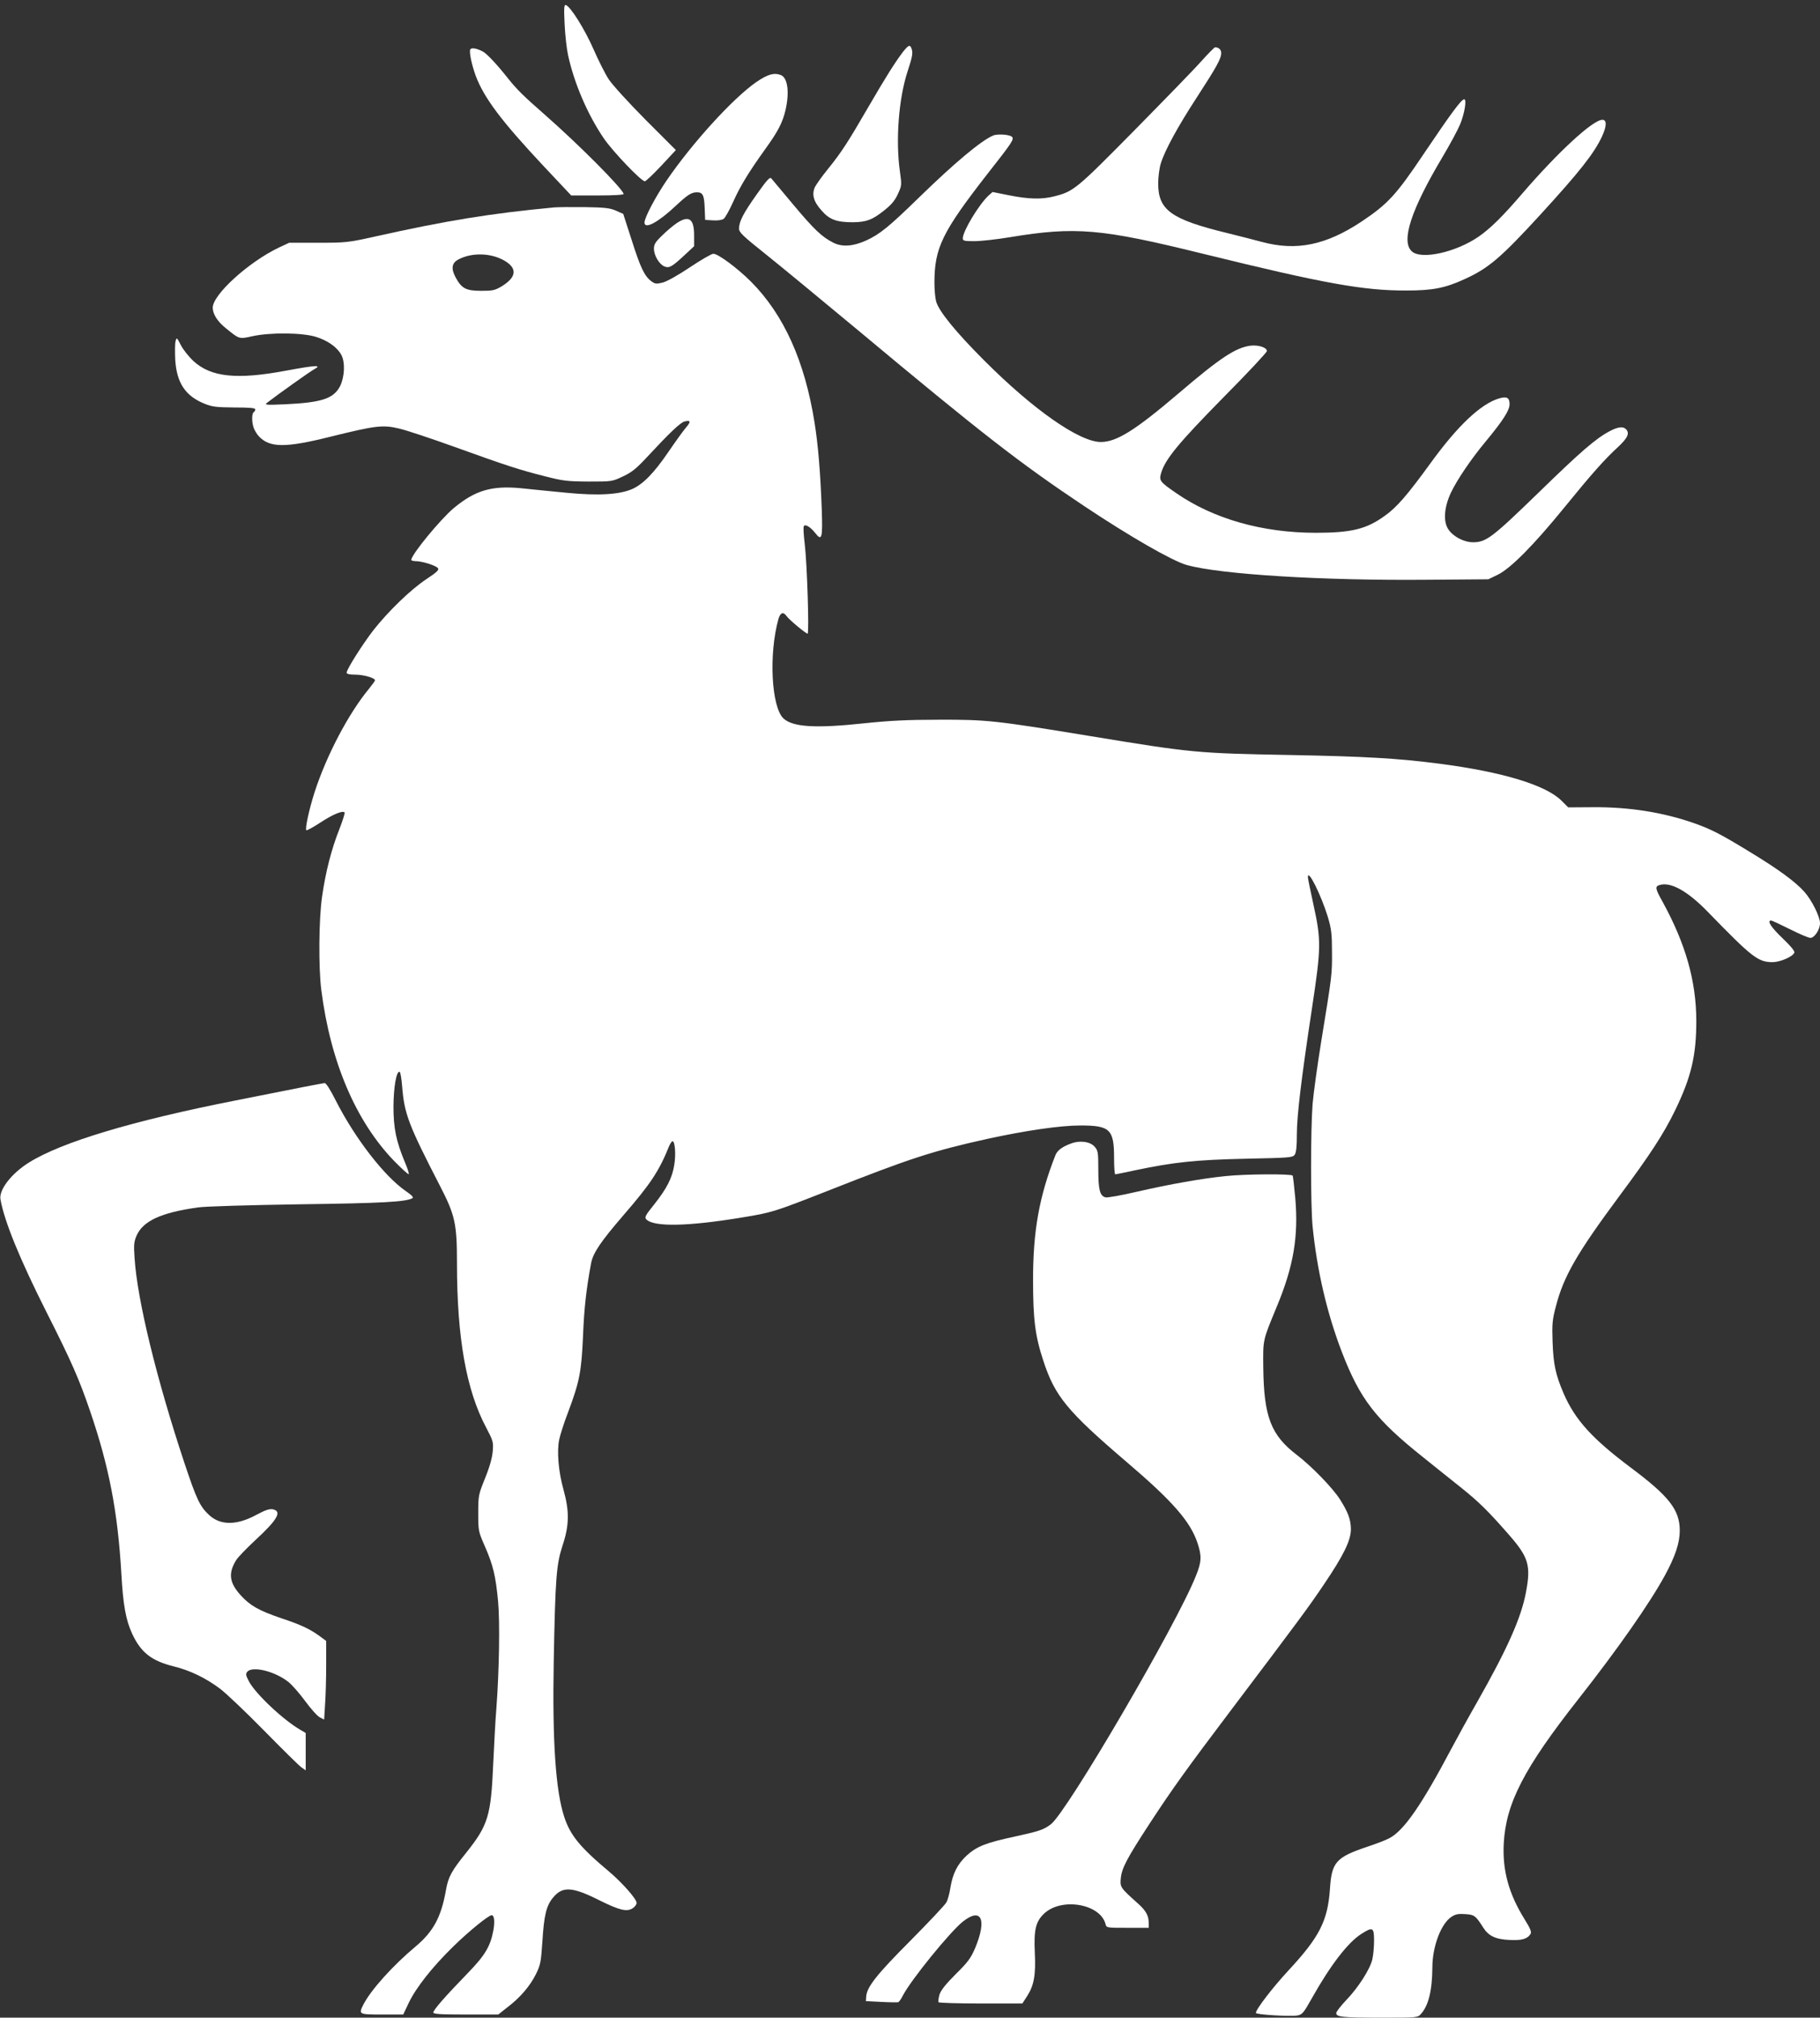 <?xml version="1.0" standalone="no"?>
<!DOCTYPE svg PUBLIC "-//W3C//DTD SVG 20010904//EN"
 "http://www.w3.org/TR/2001/REC-SVG-20010904/DTD/svg10.dtd">
<svg version="1.0" xmlns="http://www.w3.org/2000/svg"
 width="1155pt" height="1280pt" viewBox="0 0 1155 1280"
 preserveAspectRatio="xMidYMid meet">
<rect x="0" y="0" width="1155" height="1280" fill="#333333" stroke="none"/>
<g transform="translate(0,1280) scale(0.1,-0.1)"
fill="#ffffff" stroke="none">
<path d="M3583 12649 c3 -68 13 -158 22 -199 39 -179 124 -377 227 -528 55
-81 237 -272 260 -272 7 0 54 45 105 99 l92 99 -193 193 c-107 108 -211 222
-233 256 -22 33 -66 121 -98 194 -56 127 -145 268 -174 277 -11 4 -13 -16 -8
-119z"/>
<path d="M5732 12473 c-53 -70 -108 -157 -222 -353 -131 -226 -170 -286 -258
-395 -36 -44 -71 -94 -80 -111 -22 -48 -9 -94 44 -152 49 -56 95 -72 197 -72
84 1 122 15 193 71 51 40 73 66 92 108 25 54 25 57 13 143 -28 197 -8 463 49
636 31 94 35 118 24 146 -9 24 -19 20 -52 -21z"/>
<path d="M2984 12485 c-7 -18 10 -97 35 -166 53 -141 164 -288 431 -573 l175
-186 168 0 c106 0 167 4 165 10 -14 41 -285 313 -498 500 -138 121 -179 161
-238 235 -67 85 -131 153 -156 167 -40 22 -77 28 -82 13z"/>
<path d="M7625 12413 c-43 -49 -235 -246 -426 -440 -367 -372 -385 -387 -506
-418 -79 -21 -165 -19 -289 6 l-105 21 -26 -23 c-61 -57 -163 -226 -163 -271
0 -16 10 -18 73 -18 40 0 141 11 225 25 418 69 579 55 1231 -106 764 -188
1015 -233 1286 -232 166 0 245 15 369 72 151 68 230 135 483 411 247 270 338
385 389 493 31 67 32 107 3 107 -60 0 -281 -204 -506 -465 -125 -146 -204
-224 -279 -276 -145 -100 -364 -148 -424 -94 -71 64 -6 263 195 600 47 79 97
172 111 206 29 71 43 159 26 159 -18 0 -82 -87 -254 -342 -177 -264 -230 -322
-398 -434 -225 -149 -412 -188 -631 -129 -52 14 -150 39 -219 56 -358 87 -440
146 -440 315 0 39 7 95 16 125 24 81 107 234 231 424 124 191 153 243 153 279
0 21 -16 36 -39 36 -4 0 -43 -39 -86 -87z"/>
<path d="M4799 12279 c-148 -103 -407 -387 -570 -626 -71 -105 -139 -234 -139
-265 0 -45 86 1 196 104 77 72 101 88 137 88 37 0 46 -18 49 -100 l3 -75 50
-3 c30 -2 57 2 68 10 9 7 37 56 60 108 45 100 97 186 204 335 80 111 109 166
128 247 26 113 14 205 -30 222 -44 16 -83 5 -156 -45z"/>
<path d="M6302 11940 c-77 -33 -245 -174 -472 -395 -188 -183 -246 -231 -334
-271 -82 -37 -151 -42 -207 -14 -73 37 -121 82 -255 242 -70 84 -133 159 -139
166 -10 11 -28 -10 -92 -100 -85 -120 -113 -173 -113 -218 0 -24 23 -46 167
-161 93 -74 357 -292 588 -484 787 -657 1030 -845 1433 -1114 294 -196 561
-349 652 -375 212 -60 864 -100 1525 -94 l390 3 60 29 c82 40 231 191 422 426
176 216 255 305 341 384 62 58 76 88 50 114 -18 18 -51 14 -102 -13 -89 -47
-183 -128 -456 -394 -292 -283 -329 -311 -412 -311 -57 0 -125 35 -156 81 -34
49 -28 139 15 232 39 82 127 213 222 327 110 133 151 197 151 236 0 42 -18 51
-68 36 -116 -35 -263 -175 -432 -408 -149 -205 -216 -283 -293 -337 -116 -84
-212 -107 -437 -107 -338 0 -649 88 -886 252 -103 71 -110 79 -95 128 26 88
112 191 393 477 153 154 278 288 278 296 0 23 -55 40 -105 34 -95 -13 -194
-79 -455 -302 -276 -235 -394 -309 -494 -309 -135 0 -428 204 -741 518 -181
181 -287 312 -304 373 -6 21 -11 74 -11 118 0 223 49 323 339 695 155 197 168
217 153 232 -15 15 -93 20 -120 8z"/>
<path d="M3515 11484 c-402 -38 -680 -83 -1137 -185 -171 -38 -185 -39 -360
-39 l-183 0 -64 -30 c-192 -91 -421 -299 -421 -382 0 -40 30 -88 83 -130 86
-70 84 -70 168 -51 116 25 316 23 404 -4 77 -24 136 -67 162 -116 24 -47 20
-136 -8 -195 -41 -81 -116 -106 -354 -117 -119 -5 -128 -4 -110 10 67 52 275
200 300 213 52 28 6 25 -177 -9 -314 -59 -478 -42 -590 60 -29 27 -65 72 -80
101 -26 51 -27 51 -34 25 -4 -15 -4 -67 -2 -116 9 -149 65 -232 188 -281 47
-19 75 -22 187 -23 96 0 133 -3 133 -12 0 -6 -4 -15 -10 -18 -13 -8 -13 -66 1
-102 6 -15 20 -39 32 -51 68 -73 168 -74 452 -3 291 72 334 77 439 52 47 -11
206 -64 353 -117 330 -119 414 -146 573 -186 113 -29 140 -32 275 -33 149 0
150 0 219 33 56 26 85 50 150 120 145 156 213 221 240 228 40 10 42 -1 8 -40
-16 -19 -66 -88 -111 -154 -90 -132 -159 -203 -228 -234 -82 -36 -216 -44
-419 -24 -99 10 -230 22 -291 29 -183 17 -288 -14 -423 -126 -84 -70 -270
-296 -270 -329 0 -4 13 -8 28 -8 40 0 127 -27 141 -44 9 -11 -5 -25 -73 -70
-100 -66 -244 -206 -338 -326 -69 -90 -168 -246 -168 -267 0 -9 18 -13 55 -13
52 0 125 -21 125 -36 0 -3 -17 -27 -38 -53 -130 -157 -270 -423 -346 -658 -35
-110 -61 -231 -52 -240 3 -3 44 19 91 50 80 52 139 76 152 63 3 -3 -12 -52
-34 -108 -50 -126 -87 -271 -109 -426 -21 -141 -23 -453 -5 -592 58 -457 219
-833 462 -1085 48 -49 90 -87 93 -84 3 3 -8 38 -25 77 -55 133 -72 214 -72
352 1 124 18 222 38 221 6 0 13 -42 17 -93 14 -175 40 -243 241 -633 95 -184
107 -238 107 -489 0 -473 59 -805 185 -1042 44 -84 47 -92 42 -150 -3 -40 -19
-99 -48 -170 -43 -107 -44 -112 -44 -224 0 -113 1 -116 43 -212 52 -119 68
-188 83 -348 12 -130 7 -440 -11 -679 -6 -69 -14 -227 -20 -351 -14 -329 -32
-389 -171 -563 -94 -117 -114 -153 -129 -238 -30 -170 -79 -262 -192 -357
-146 -122 -285 -277 -332 -369 -31 -62 -30 -63 118 -63 l135 0 35 74 c47 98
150 228 282 357 100 98 225 199 244 199 17 0 21 -40 11 -96 -19 -102 -53 -159
-164 -273 -140 -144 -217 -232 -217 -248 0 -10 41 -13 206 -13 l206 0 57 45
c82 62 145 136 182 211 29 58 32 76 41 206 10 166 25 229 68 280 60 73 122 69
295 -18 127 -63 173 -74 210 -50 14 9 25 24 25 34 0 25 -92 129 -175 199 -184
154 -246 230 -284 346 -55 166 -76 481 -67 982 10 539 17 620 56 740 43 129
44 217 6 355 -32 113 -43 244 -27 318 6 29 31 108 57 175 72 192 84 255 94
482 7 178 21 299 51 460 12 66 61 138 205 305 174 201 227 281 292 443 7 15
16 27 20 27 16 0 22 -85 11 -150 -13 -83 -47 -149 -126 -249 -59 -73 -64 -84
-51 -97 48 -49 267 -44 605 12 195 32 201 34 563 176 505 199 648 246 996 323
244 53 462 85 591 85 187 0 213 -25 213 -204 0 -58 3 -106 8 -106 4 0 61 12
127 26 243 51 382 66 698 73 280 6 300 7 313 25 10 14 14 50 14 128 0 120 28
353 97 808 57 377 58 425 9 648 -20 90 -36 170 -36 178 0 55 84 -114 127 -254
22 -75 26 -106 26 -222 1 -143 0 -148 -68 -565 -24 -148 -49 -328 -55 -398
-13 -165 -13 -645 0 -778 28 -279 91 -550 186 -797 115 -298 214 -427 517
-668 64 -52 170 -136 235 -188 119 -95 178 -154 311 -306 122 -140 137 -193
105 -361 -30 -162 -119 -361 -311 -699 -55 -96 -128 -229 -163 -295 -190 -359
-302 -520 -394 -567 -22 -12 -85 -36 -140 -54 -198 -67 -225 -97 -236 -268
-14 -201 -66 -304 -261 -514 -102 -110 -209 -249 -209 -272 0 -11 220 -24 264
-16 31 6 39 16 94 114 116 206 227 350 311 403 73 47 81 42 81 -43 0 -40 -5
-93 -11 -118 -14 -62 -89 -179 -165 -258 -35 -37 -64 -74 -64 -83 0 -25 40
-29 290 -29 222 0 227 0 247 23 48 52 72 148 73 295 0 135 56 281 123 323 25
16 44 19 86 16 58 -4 66 -10 114 -86 34 -53 78 -74 166 -78 78 -4 114 6 134
38 8 12 -1 34 -37 92 -101 162 -142 311 -133 482 14 256 128 477 476 919 247
314 450 604 547 782 65 120 94 205 94 284 0 131 -67 217 -309 398 -247 185
-355 304 -428 472 -51 119 -65 184 -70 325 -4 115 -2 141 21 228 49 190 134
337 401 697 198 266 283 397 355 545 103 212 135 348 135 570 -1 251 -67 486
-214 754 -47 84 -49 97 -20 106 71 23 181 -39 311 -174 277 -285 315 -315 408
-315 49 1 127 35 137 60 4 10 -22 41 -76 93 -73 70 -99 111 -71 111 6 0 59
-25 119 -55 60 -30 118 -55 130 -55 26 0 61 53 61 93 0 42 -52 146 -99 199
-57 64 -163 142 -344 252 -187 114 -246 145 -357 184 -197 69 -414 103 -642
101 l-156 -1 -42 42 c-100 100 -376 183 -775 235 -265 34 -468 46 -940 55
-603 11 -630 14 -1275 120 -603 99 -657 105 -960 104 -201 0 -315 -6 -469 -22
-315 -34 -459 -25 -519 30 -77 73 -94 409 -32 631 12 41 31 48 52 18 16 -23
122 -111 133 -111 11 0 -3 444 -18 568 -7 57 -10 108 -6 114 9 15 42 -5 72
-43 43 -55 48 -35 42 149 -9 239 -23 409 -46 552 -62 389 -194 682 -402 892
-85 85 -209 178 -240 178 -11 0 -77 -38 -146 -84 -74 -50 -146 -90 -173 -98
-44 -11 -50 -10 -75 8 -43 32 -69 86 -125 263 l-53 164 -45 20 c-38 17 -70 21
-200 23 -85 1 -173 0 -195 -2z m-326 -331 c95 -49 94 -108 -3 -168 -45 -27
-58 -30 -132 -30 -97 0 -125 15 -163 86 -30 56 -24 92 20 114 81 42 194 41
278 -2z"/>
<path d="M4294 11384 c-21 -14 -63 -49 -91 -77 -44 -42 -53 -57 -53 -85 0 -43
34 -100 68 -113 30 -11 46 -2 129 75 l58 54 0 69 c0 106 -33 129 -111 77z"/>
<path d="M1925 5904 c-66 -13 -259 -51 -429 -85 -659 -130 -1107 -265 -1314
-395 -111 -70 -190 -173 -179 -233 25 -140 122 -378 294 -719 157 -310 206
-423 274 -622 121 -353 176 -639 199 -1031 11 -202 29 -298 69 -384 55 -118
122 -171 262 -206 106 -26 204 -74 294 -141 39 -29 165 -149 280 -266 116
-118 222 -223 238 -234 l27 -19 0 118 0 119 -32 19 c-109 62 -287 230 -328
308 -20 38 -22 48 -11 61 32 39 175 4 261 -64 23 -18 71 -73 107 -122 36 -49
77 -95 93 -103 l27 -14 6 97 c4 53 7 166 7 249 l0 153 -42 31 c-62 45 -119 72
-243 113 -143 49 -196 79 -256 144 -74 81 -82 141 -30 225 11 18 66 75 122
127 140 129 170 182 111 195 -22 4 -47 -4 -105 -35 -123 -67 -226 -68 -298 -3
-60 55 -81 99 -159 333 -177 533 -299 1034 -316 1299 -6 84 -4 103 13 143 42
93 155 145 388 178 45 7 329 15 645 20 526 7 675 15 718 39 8 5 -6 20 -43 45
-137 95 -321 333 -443 572 -36 72 -63 114 -72 113 -8 -1 -69 -12 -135 -25z"/>
<path d="M6798 5546 c-56 -20 -88 -44 -100 -74 -103 -262 -143 -483 -142 -797
0 -244 13 -350 65 -507 73 -225 152 -321 529 -643 291 -248 403 -376 449 -512
28 -84 27 -121 -10 -211 -122 -308 -817 -1496 -920 -1575 -47 -35 -73 -44
-229 -78 -182 -39 -241 -62 -305 -120 -59 -55 -89 -114 -104 -206 -5 -34 -16
-75 -25 -91 -8 -16 -111 -125 -228 -243 -214 -215 -277 -294 -281 -355 l-2
-29 98 -5 c53 -3 102 -3 107 -2 6 2 19 21 30 43 50 97 299 404 381 469 117 92
153 14 78 -167 -28 -65 -45 -89 -124 -167 -65 -65 -94 -102 -103 -130 -6 -22
-9 -43 -6 -48 3 -4 124 -8 269 -8 l263 0 31 48 c43 67 55 135 48 274 -7 147 6
200 62 251 112 101 355 58 387 -70 6 -23 8 -23 140 -23 l134 0 0 29 c0 48 -17
79 -67 124 -115 103 -116 105 -110 164 7 64 40 126 185 348 140 214 230 340
521 725 433 573 488 648 581 786 128 189 173 282 173 354 -1 61 -18 107 -70
189 -47 73 -178 208 -273 281 -164 125 -209 242 -213 549 -2 186 -5 172 85
390 107 257 139 446 118 690 -7 75 -14 139 -17 143 -6 12 -306 10 -424 -3
-151 -15 -358 -52 -563 -99 -98 -23 -188 -39 -200 -36 -36 9 -46 47 -46 176 0
109 -2 121 -23 145 -28 33 -94 42 -149 21z"/>
</g>
</svg>
